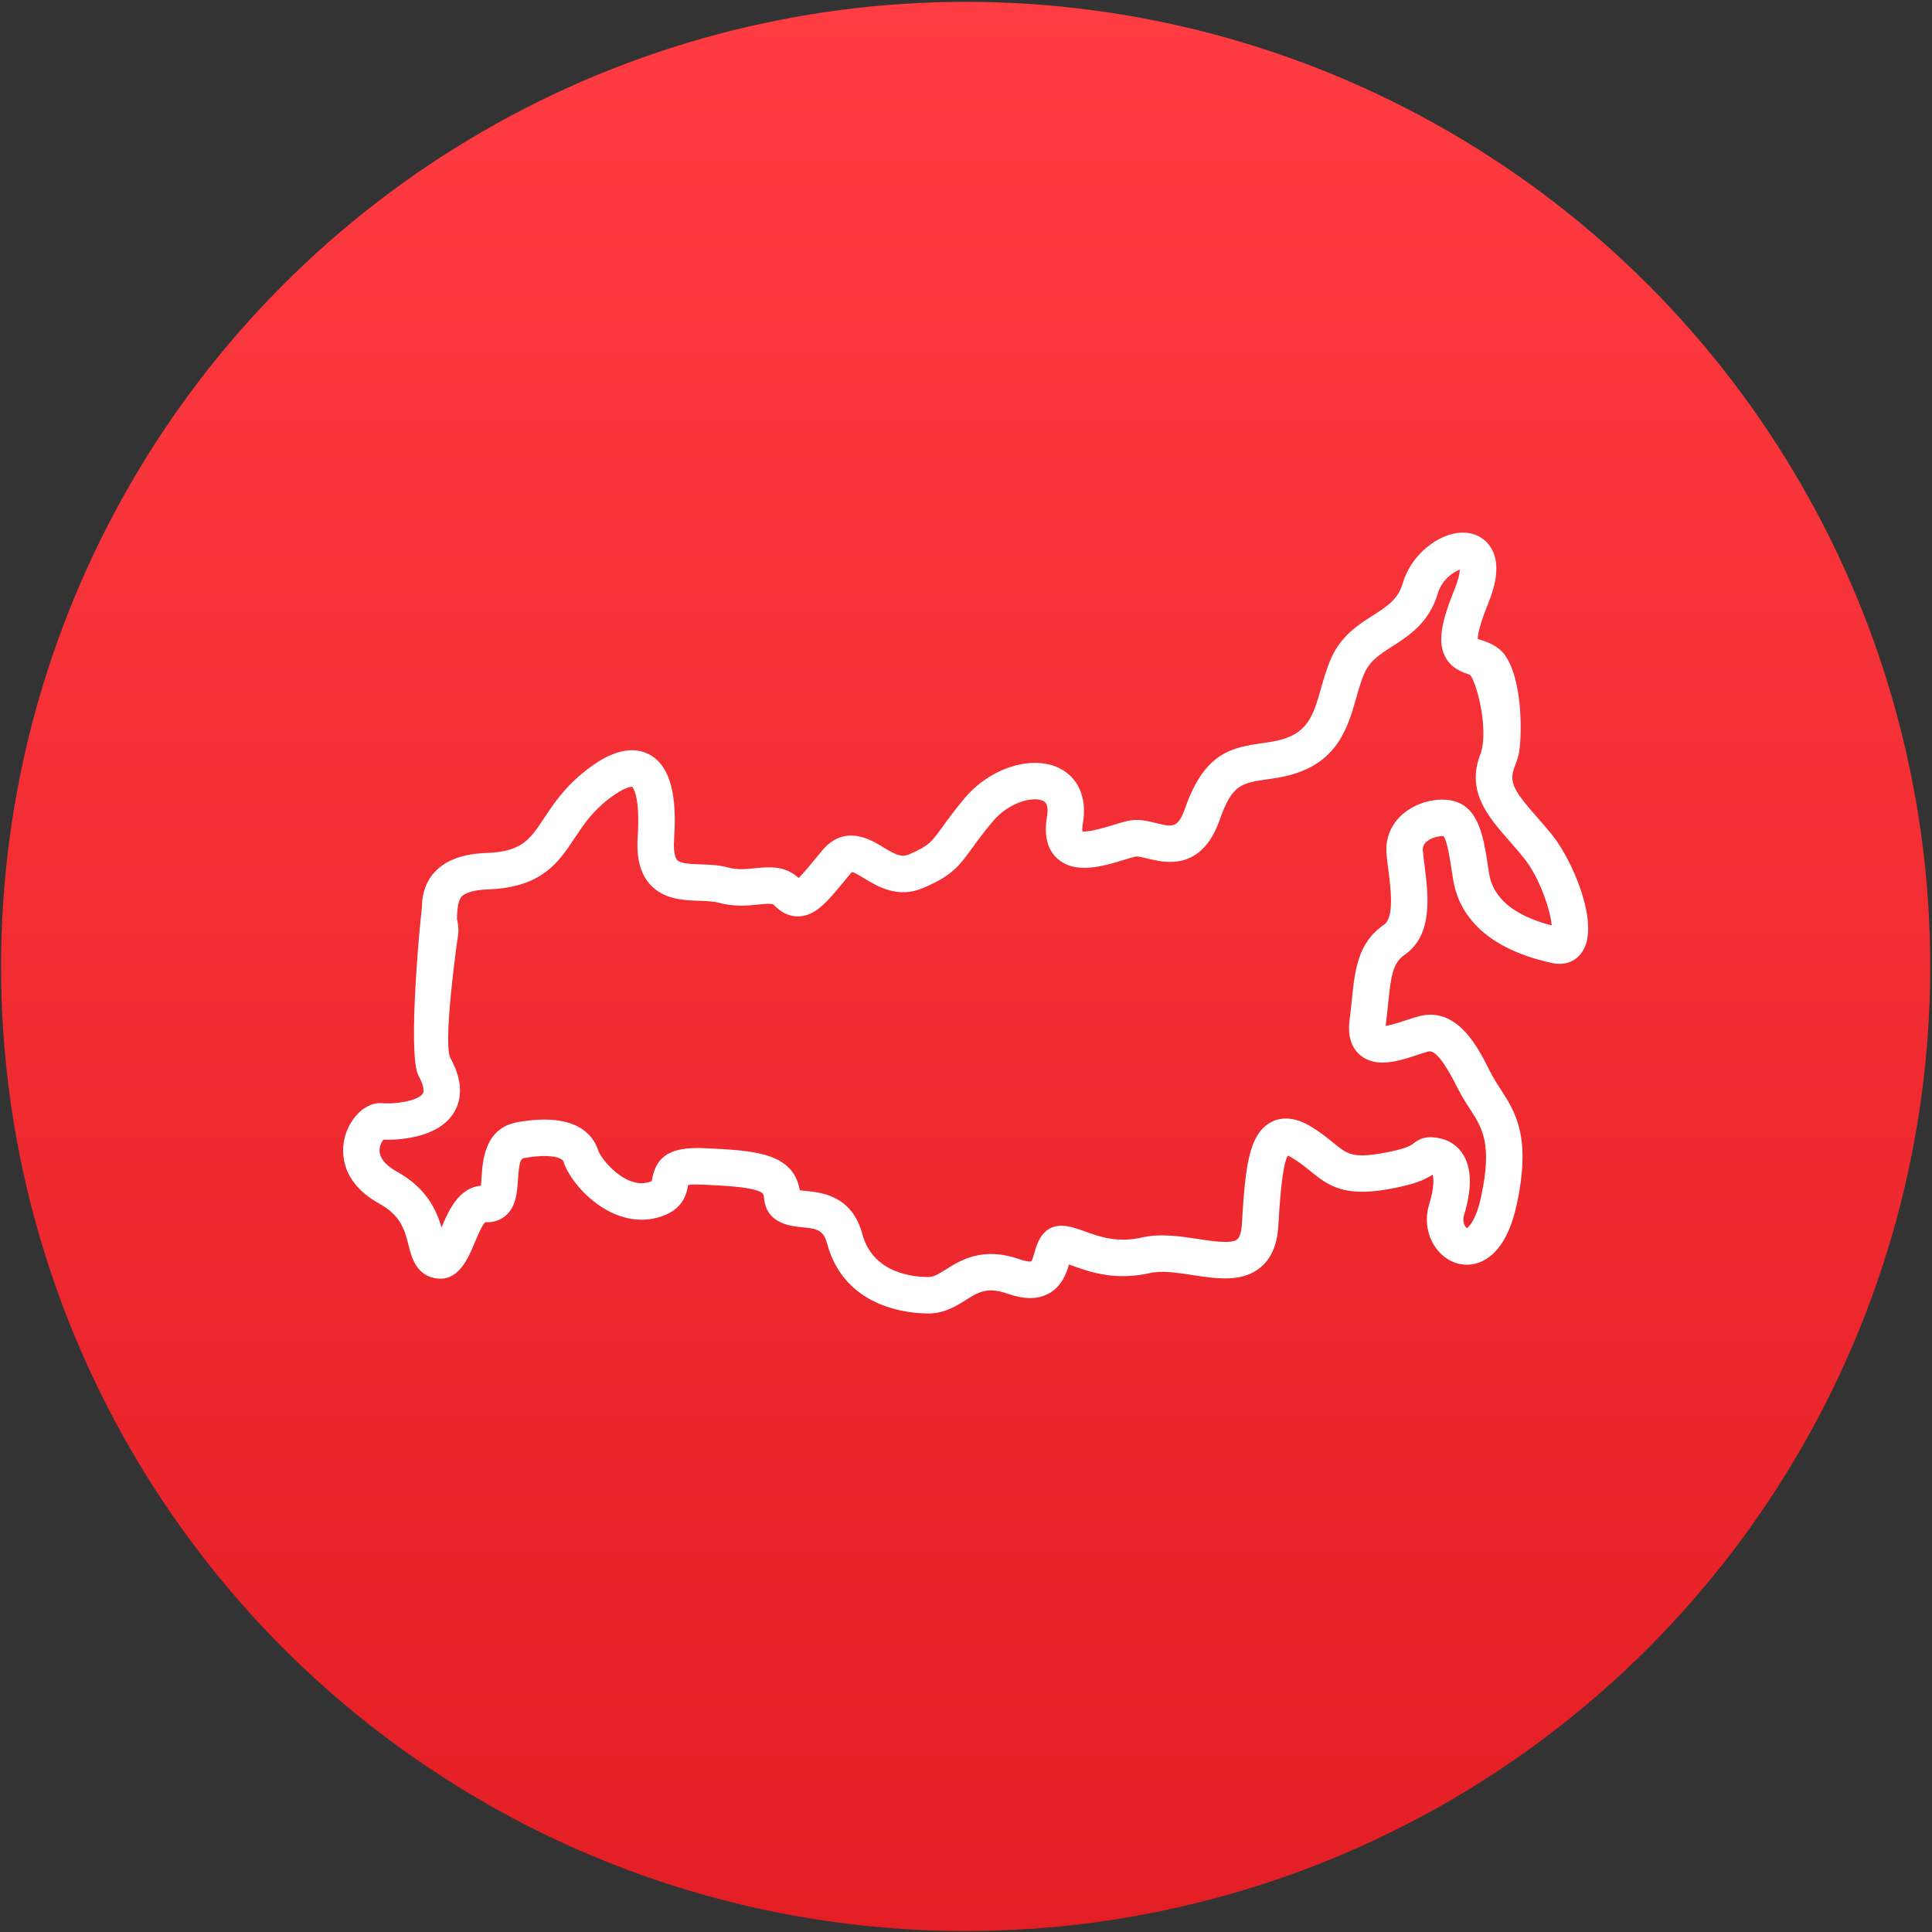 <?xml version="1.0" encoding="UTF-8"?> <svg xmlns="http://www.w3.org/2000/svg" width="685" height="685" viewBox="0 0 685 685" fill="none"><rect x="0" y="0" width="685" height="685" fill="#333333" stroke="none"/> <circle cx="342.375" cy="342.658" r="342" fill="url(#paint0_linear_5183_26)"></circle> <path d="M157.225 336.442C157.713 336.442 158.208 336.386 158.704 336.271C162.182 335.457 161.889 334.979 162.423 331.447C161.815 328.851 161.655 320.502 163.431 318.179C164.697 316.523 168.06 315.518 172.899 315.349C192.115 314.674 198.007 305.795 203.705 297.207C206.759 292.606 209.915 287.849 215.664 283.394C221.325 279.007 223.751 278.925 224.144 278.948C224.501 279.327 227.03 282.568 226.096 296.82C225.605 304.296 227.049 309.79 230.508 313.612C235.348 318.961 242.398 319.201 248.062 319.395C250.611 319.482 253.018 319.565 254.764 320.051C260.264 321.583 265.09 321.099 268.967 320.71C271.356 320.47 273.827 320.223 274.351 320.796C276.934 323.614 279.884 324.982 283.121 324.909C289.223 324.741 293.358 319.7 299.617 312.07C300.19 311.373 300.784 310.649 301.401 309.901C301.74 309.49 301.985 309.273 302.123 309.166C303.016 309.366 304.999 310.572 306.342 311.388C311.123 314.294 318.349 318.686 327.349 314.83C337.253 310.586 339.815 307.44 344.666 300.727C346.422 298.298 348.607 295.274 351.934 291.309C357.791 284.325 366.267 282.294 369.765 283.912C370.319 284.168 372.004 284.948 371.207 289.613C370.068 296.282 371.354 301.301 375.027 304.53C381.392 310.123 391.316 307.076 398.563 304.85C400.22 304.342 402.099 303.765 402.92 303.642C403.547 303.586 405.433 304.045 406.684 304.354C412.954 305.902 426 309.12 432.474 290.62C436.843 278.137 440.041 277.667 449.537 276.273C450.545 276.125 451.589 275.971 452.672 275.798C473.733 272.428 477.667 258.639 480.828 247.558C481.726 244.411 482.573 241.44 483.753 238.72C485.678 234.276 489.234 231.996 493.736 229.109C499.519 225.4 506.716 220.785 509.748 210.474C511.202 205.53 515.367 202.696 517.606 201.966C517.54 203.228 517.122 205.477 515.739 208.87C510.874 220.81 509.874 227.402 512.17 232.384C514.273 236.945 518.482 238.34 520.997 239.173C522.823 239.778 528.011 257.351 525.054 266.97C526.613 265.583 536.628 275.191 538.384 267.826C539.633 262.586 540.31 240.759 533.101 231.621C532.365 230.794 531.569 230.081 530.731 229.5C528.717 228.106 526.691 227.435 525.065 226.896C524.713 226.78 524.287 226.638 523.935 226.509C523.955 225.234 524.438 221.797 527.716 213.751C531.495 204.476 531.484 197.458 527.686 192.893C524.875 189.513 520.437 188.161 515.513 189.179C508.642 190.599 500.194 197.118 497.339 206.825C495.668 212.504 491.93 214.903 486.754 218.222C481.421 221.642 475.378 225.517 471.885 233.578C470.368 237.077 469.363 240.602 468.39 244.01C465.478 254.217 463.555 260.96 450.629 263.028C449.603 263.193 448.613 263.337 447.658 263.477C437.148 265.021 427.22 266.478 420.265 286.349C417.676 293.747 415.846 293.295 409.782 291.797C406.979 291.106 404.081 290.391 401.017 290.849C399.225 291.118 397.157 291.752 394.765 292.486C392.33 293.234 386.129 295.134 383.775 294.765C383.715 294.286 383.687 293.359 383.956 291.79C385.498 282.758 382.223 275.426 375.198 272.173C365.466 267.668 350.892 272.422 342.024 282.997C338.399 287.32 336.062 290.552 334.185 293.15C330.226 298.627 329.286 299.928 322.254 302.941C319.637 304.063 317.549 303.064 313.062 300.336C308.624 297.638 299.391 292.024 291.431 301.662C290.803 302.421 290.199 303.157 289.618 303.866C287.421 306.544 284.799 309.741 283.125 311.282C278.346 306.769 272.457 307.361 267.677 307.839C264.444 308.163 261.393 308.469 258.234 307.59C255.002 306.69 251.699 306.577 248.504 306.467C245.111 306.352 241.264 306.22 240.098 304.932C239.658 304.444 238.668 302.761 239.002 297.665C239.695 287.093 239.538 272.464 230.202 267.502C221.219 262.729 211.074 270.586 207.742 273.169C200.313 278.926 196.219 285.097 192.929 290.055C187.826 297.745 185.016 301.98 172.445 302.421C163.413 302.738 156.925 305.395 153.157 310.32C147.668 317.497 149.874 326.919 150.934 331.447C151.631 334.43 154.289 336.442 157.225 336.442ZM550.267 295.951C548.446 293.697 546.662 291.665 544.936 289.699C537.102 280.775 534.761 277.423 537.03 271.853C537.546 270.589 538.002 269.234 538.384 267.826C539.319 264.38 537.284 260.826 533.838 259.89C530.394 258.956 526.838 260.989 525.902 264.436C525.658 265.337 525.372 266.189 525.054 266.97C519.576 280.414 527.527 289.472 535.216 298.231C536.855 300.099 538.551 302.03 540.204 304.077C545.893 311.12 549.677 322.637 550.177 328.126C536.799 324.648 529.33 318.445 527.961 309.663L527.604 307.33C526.027 296.968 524.397 286.252 515.313 283.982C509.606 282.557 502.244 284.451 497.408 288.592C493.159 292.231 491.098 297.312 491.606 302.895C491.763 304.635 491.997 306.46 492.245 308.393C493.109 315.137 494.416 325.329 490.654 327.902C481.349 334.269 480.35 344.171 479.292 354.653C479.064 356.922 478.828 359.267 478.503 361.695C477.582 368.614 480.066 372.287 482.313 374.149C487.974 378.84 496.09 376.158 502.611 374C504.062 373.521 505.431 373.067 506.441 372.815C508.784 372.229 512.09 376.365 516.83 385.843C518.215 388.616 519.755 390.995 521.113 393.093C525.599 400.023 529.141 405.496 525.159 424.182C523.422 432.33 520.9 434.995 520.092 435.431C519.476 435.03 518.357 433.189 519.036 430.981C521.908 421.65 521.839 414.411 518.83 409.464C516.87 406.243 513.823 404.175 510.017 403.485C506.175 402.788 503.754 403.319 501.088 405.446C500.414 405.983 498.622 407.413 489.59 408.955C479.451 410.686 477.49 409.077 472.748 405.191C470.594 403.426 467.913 401.228 464.194 399.084C457.894 395.45 453.323 396.435 450.597 397.901C442.614 402.198 441.489 414.423 440.314 434.014C440.148 436.772 439.556 438.694 438.648 439.429C436.59 441.093 430.037 440.095 424.77 439.294C418.52 438.341 411.435 437.263 404.967 438.742C396.167 440.754 389.812 438.464 384.704 436.624C381.669 435.531 379.048 434.587 376.247 434.587C369.49 434.587 367.623 441.149 366.825 443.952C366.547 444.928 366.043 446.701 365.62 447.266C365.3 447.315 364.117 447.391 361.538 446.484C348.452 441.887 340.634 446.79 335.462 450.034C332.675 451.783 331.011 452.772 329.233 452.772C323.41 452.772 309.463 451.293 305.76 437.592C302.047 423.855 291.345 422.81 285.595 422.248C284.965 422.186 284.205 422.112 283.569 422.025C281.26 408.564 267.259 407.911 249.699 407.095C238.101 406.555 232.759 409.679 231.253 417.878C231.2 418.161 231.136 418.517 231.077 418.765C230.853 418.879 230.412 419.064 229.644 419.255C221.486 421.294 213.097 410.984 212.085 407.855C210.362 402.53 204.358 394.15 183.507 397.874C171.898 399.947 171.146 411.292 170.742 417.388C170.683 418.285 170.606 419.445 170.497 420.406C162.638 421.089 159.005 429.308 156.549 435.189C154.814 429.25 151.336 421.28 140.758 415.433C138.028 413.924 134.74 411.436 134.582 408.152C134.498 406.373 135.309 404.849 135.933 404.099C140.699 404.22 154.797 403.785 160.671 394.888C163.135 391.154 164.969 384.698 159.705 375.141C157.075 370.367 161.616 336.782 162.423 331.447C162.956 327.915 161.63 321.672 158.099 321.139C154.57 320.608 150.746 312.982 150.213 316.513C148.983 324.65 144.379 374.125 148.376 381.381C150.003 384.335 150.564 386.72 149.878 387.761C148.057 390.519 139.485 391.536 135.613 391.151C129.547 390.546 124.33 396.446 122.502 402.307C121.39 405.871 118.971 418.17 134.502 426.754C142.2 431.007 143.548 436.352 144.853 441.52C145.889 445.625 147.455 451.829 154.102 453.16C162.385 454.816 165.934 446.294 168.283 440.654C169.203 438.448 170.867 434.455 172.05 433.332C175.517 433.543 177.87 432.223 179.246 431.052C183.012 427.85 183.35 422.746 183.648 418.242C184.067 411.92 184.62 410.813 185.78 410.606C195.148 408.933 199.339 410.474 199.779 411.837C202.646 420.697 216.897 435.772 232.781 431.802C242.283 429.428 243.425 423.203 243.974 420.212C243.977 420.199 243.978 420.186 243.981 420.173C244.794 420.031 246.348 419.886 249.097 420.013C257.288 420.395 264.381 420.81 268.212 422.04C270.705 422.84 270.764 423.425 270.905 424.841C271.811 433.896 280.271 434.722 284.338 435.119C289.712 435.643 291.946 436.052 293.274 440.965C299.478 463.92 322.366 465.704 329.233 465.704C334.818 465.704 338.986 463.09 342.335 460.989C346.976 458.077 350.043 456.154 357.249 458.686C363.059 460.726 367.759 460.749 371.616 458.752C376.397 456.276 378.076 451.564 379.024 448.329C379.472 448.486 379.917 448.647 380.321 448.792C386.307 450.948 395.353 454.204 407.848 451.35C411.922 450.42 417.463 451.263 422.824 452.079C431.41 453.386 440.285 454.736 446.779 449.487C450.658 446.351 452.827 441.405 453.223 434.788C453.679 427.194 454.502 413.469 456.577 409.708C456.861 409.825 457.243 410.006 457.73 410.287C460.532 411.904 462.574 413.577 464.549 415.196C471.355 420.773 476.923 424.238 491.766 421.705C501.388 420.063 505.422 418.197 507.921 416.476C508.318 417.542 508.637 420.792 506.673 427.178C504.808 433.24 506.368 439.963 510.649 444.306C514.184 447.891 519.017 449.237 523.587 447.903C528.325 446.52 534.637 441.749 537.806 426.88C542.903 402.962 537.345 394.373 531.968 386.068C530.679 384.075 529.461 382.193 528.395 380.061C524.063 371.395 516.808 356.895 503.301 360.268C501.825 360.638 500.233 361.164 498.546 361.721C496.732 362.322 493.394 363.425 491.281 363.739C491.292 363.634 491.305 363.523 491.321 363.405C491.672 360.772 491.919 358.321 492.158 355.951C493.14 346.225 493.795 341.423 497.955 338.577C508.247 331.535 506.412 317.209 505.071 306.748C504.838 304.937 504.62 303.226 504.482 301.723C504.354 300.315 504.754 299.325 505.818 298.414C507.672 296.825 510.535 296.336 511.84 296.474C513.13 298.223 514.137 304.837 514.812 309.275L515.177 311.653C516.807 322.117 524.235 335.784 550.362 341.462C554.876 342.446 558.934 340.823 561.216 337.125C567.212 327.415 557.533 304.948 550.267 295.951Z" fill="white"></path> <defs> <linearGradient id="paint0_linear_5183_26" x1="342.375" y1="0.658" x2="342.375" y2="684.658" gradientUnits="userSpaceOnUse"> <stop stop-color="#FF3C41"></stop> <stop offset="1" stop-color="#E31E24"></stop> </linearGradient> </defs> </svg> 
